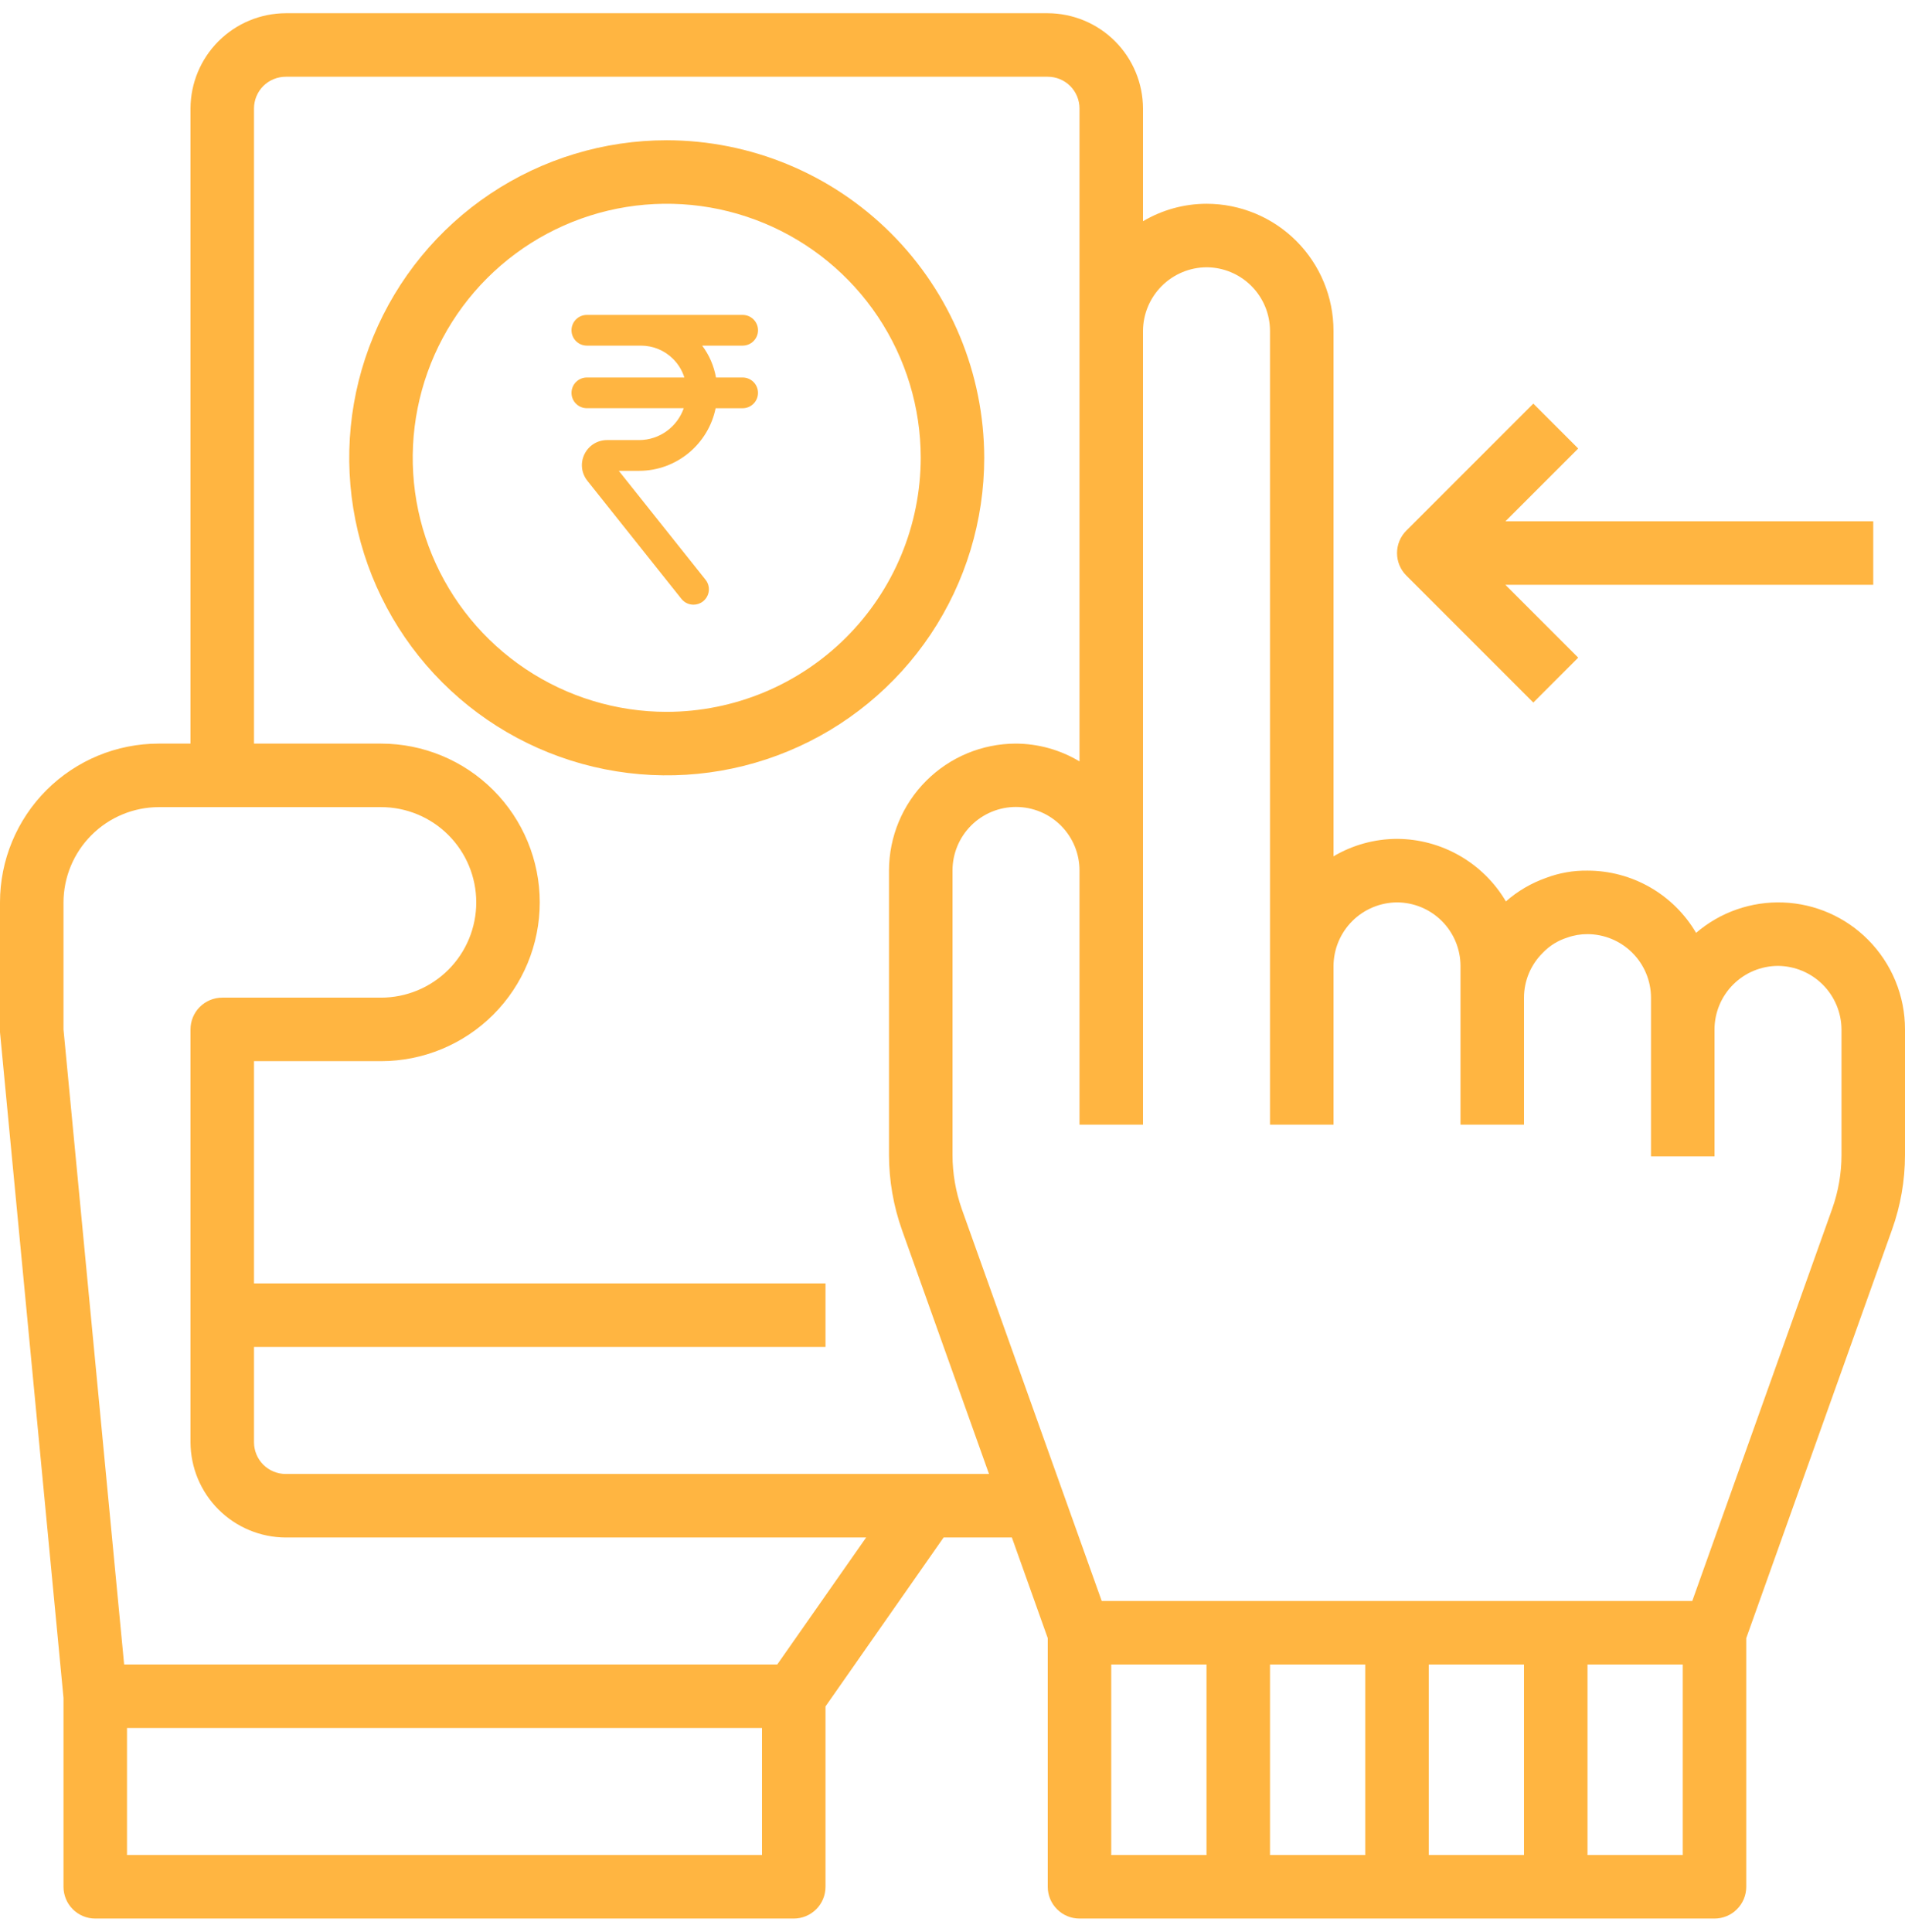 <svg xmlns="http://www.w3.org/2000/svg" fill="none" viewBox="0 0 72 73" height="73" width="72">
<path fill="#FFB541" d="M57.952 26.549L59.649 24.852L56.897 22.1H70.8V19.7H56.897L59.649 16.949L57.952 15.252L53.152 20.052C52.927 20.277 52.801 20.582 52.801 20.9C52.801 21.219 52.927 21.524 53.152 21.749L57.952 26.549Z"></path>
<path fill="#FFB541" d="M70.596 35.504C69.745 34.651 68.603 34.15 67.4 34.104C66.195 34.057 65.018 34.467 64.104 35.252C63.684 34.536 63.085 33.943 62.365 33.53C61.645 33.117 60.83 32.9 60 32.9C59.463 32.892 58.93 32.986 58.428 33.176C57.872 33.373 57.358 33.674 56.916 34.064C56.494 33.347 55.892 32.752 55.171 32.338C54.449 31.923 53.632 31.703 52.8 31.7C51.956 31.702 51.127 31.93 50.4 32.36V12.5C50.4 11.227 49.894 10.006 48.994 9.106C48.094 8.206 46.873 7.7 45.6 7.7C44.755 7.702 43.927 7.93 43.2 8.36V4.1C43.197 3.146 42.817 2.232 42.142 1.558C41.468 0.883 40.554 0.503 39.6 0.5H10.8C9.846 0.503 8.932 0.883 8.258 1.558C7.583 2.232 7.203 3.146 7.2 4.1V28.1H6C4.409 28.1 2.883 28.732 1.757 29.857C0.632 30.983 0 32.509 0 34.1V39.008L2.4 64.16V71.3C2.4 71.618 2.526 71.924 2.751 72.148C2.977 72.374 3.282 72.5 3.6 72.5H30C30.318 72.5 30.623 72.374 30.849 72.148C31.074 71.924 31.2 71.618 31.2 71.3V64.484L35.664 58.1H38.244L39.6 61.904V71.3C39.6 71.618 39.726 71.924 39.952 72.148C40.176 72.374 40.482 72.5 40.8 72.5H64.8C65.118 72.5 65.424 72.374 65.648 72.148C65.874 71.924 66 71.618 66 71.3V61.904L71.508 46.472C71.832 45.567 71.999 44.613 72 43.652V38.9C72.001 38.27 71.877 37.645 71.636 37.062C71.395 36.48 71.042 35.95 70.596 35.504ZM28.8 70.1H4.8V65.3H28.8V70.1ZM29.376 62.9H4.692L2.4 38.9V34.1C2.403 33.146 2.783 32.232 3.458 31.558C4.132 30.883 5.046 30.503 6 30.5H14.4C15.355 30.5 16.27 30.879 16.946 31.554C17.621 32.23 18 33.145 18 34.1C18 35.055 17.621 35.971 16.946 36.646C16.27 37.321 15.355 37.7 14.4 37.7H8.4C8.082 37.7 7.777 37.826 7.551 38.051C7.326 38.276 7.2 38.582 7.2 38.9V54.5C7.203 55.454 7.583 56.368 8.258 57.042C8.932 57.717 9.846 58.097 10.8 58.1H32.736L29.376 62.9ZM10.8 55.7C10.482 55.7 10.177 55.574 9.951 55.349C9.726 55.123 9.6 54.818 9.6 54.5V50.9H31.2V48.5H9.6V40.1H14.4C15.991 40.1 17.517 39.468 18.643 38.343C19.768 37.217 20.4 35.691 20.4 34.1C20.4 32.509 19.768 30.983 18.643 29.857C17.517 28.732 15.991 28.1 14.4 28.1H9.6V4.1C9.6 3.782 9.726 3.477 9.951 3.251C10.177 3.026 10.482 2.9 10.8 2.9H39.6C39.918 2.9 40.224 3.026 40.449 3.251C40.674 3.477 40.8 3.782 40.8 4.1V28.772C40.071 28.335 39.238 28.102 38.388 28.1C37.119 28.103 35.903 28.609 35.006 29.506C34.109 30.403 33.603 31.619 33.6 32.888V43.652C33.602 44.617 33.769 45.575 34.092 46.484L37.38 55.7H10.8ZM45.6 70.1H42V62.9H45.6V70.1ZM51.6 70.1H48V62.9H51.6V70.1ZM57.6 70.1H54V62.9H57.6V70.1ZM63.6 70.1H60V62.9H63.6V70.1ZM69.6 43.652C69.599 44.339 69.481 45.02 69.252 45.668L63.96 60.5H41.64L36.348 45.68C36.12 45.028 36.002 44.343 36 43.652V32.888C36.002 32.252 36.256 31.642 36.707 31.193C37.158 30.744 37.77 30.492 38.406 30.494C39.042 30.496 39.652 30.75 40.101 31.201C40.55 31.652 40.802 32.264 40.8 32.9V42.5H43.2V12.5C43.205 11.865 43.459 11.257 43.908 10.808C44.357 10.359 44.965 10.105 45.6 10.1C46.236 10.102 46.845 10.355 47.295 10.805C47.745 11.255 47.998 11.864 48 12.5V42.5H50.4V36.5C50.405 35.865 50.659 35.257 51.108 34.808C51.557 34.359 52.165 34.105 52.8 34.1C53.436 34.102 54.045 34.355 54.495 34.805C54.945 35.255 55.198 35.864 55.2 36.5V42.5H57.6V37.7C57.6 37.385 57.663 37.074 57.784 36.783C57.906 36.493 58.084 36.229 58.308 36.008C58.562 35.74 58.88 35.542 59.232 35.432C59.478 35.343 59.738 35.299 60 35.3C60.636 35.302 61.245 35.555 61.695 36.005C62.145 36.455 62.398 37.064 62.4 37.7V43.7H64.8V38.9C64.802 38.264 65.055 37.655 65.505 37.205C65.955 36.755 66.564 36.502 67.2 36.5C67.835 36.505 68.443 36.759 68.892 37.208C69.341 37.657 69.595 38.265 69.6 38.9V43.652Z"></path>
<path fill="#FFB541" d="M25.199 5.3C22.826 5.3 20.506 6.004 18.532 7.322C16.559 8.641 15.021 10.515 14.113 12.708C13.204 14.9 12.967 17.313 13.43 19.641C13.893 21.969 15.036 24.107 16.714 25.785C18.392 27.463 20.53 28.606 22.858 29.069C25.186 29.532 27.599 29.295 29.791 28.386C31.984 27.478 33.858 25.94 35.177 23.967C36.495 21.993 37.199 19.673 37.199 17.3C37.194 14.119 35.928 11.069 33.679 8.82C31.43 6.571 28.38 5.305 25.199 5.3ZM25.199 26.9C23.3 26.9 21.445 26.337 19.866 25.282C18.287 24.227 17.057 22.728 16.33 20.974C15.603 19.219 15.413 17.289 15.784 15.427C16.154 13.565 17.068 11.854 18.411 10.512C19.754 9.169 21.464 8.255 23.326 7.884C25.189 7.514 27.119 7.704 28.873 8.431C30.627 9.157 32.127 10.388 33.181 11.966C34.236 13.545 34.799 15.401 34.799 17.3C34.796 19.845 33.783 22.285 31.984 24.084C30.184 25.884 27.744 26.896 25.199 26.9Z"></path>
<path fill="#FFB541" d="M21.6 14.846C21.6 15.166 21.86 15.426 22.182 15.426H25.842C25.598 16.127 24.933 16.63 24.153 16.63H22.945C22.576 16.63 22.249 16.836 22.088 17.166C21.929 17.497 21.971 17.88 22.2 18.168L25.754 22.63C25.869 22.775 26.039 22.85 26.211 22.85C26.337 22.85 26.465 22.809 26.572 22.724C26.824 22.524 26.866 22.159 26.666 21.908L23.388 17.792H24.153C25.579 17.792 26.772 16.774 27.047 15.427H28.067C28.389 15.427 28.649 15.166 28.649 14.846C28.649 14.525 28.389 14.265 28.067 14.265H27.061C26.983 13.828 26.806 13.418 26.539 13.061H28.067C28.389 13.061 28.65 12.801 28.65 12.481C28.65 12.16 28.389 11.9 28.067 11.9L22.182 11.9C21.86 11.9 21.6 12.16 21.6 12.48C21.6 12.801 21.86 13.061 22.182 13.061H23.437L23.439 13.061H24.226C24.684 13.062 25.115 13.24 25.439 13.563C25.639 13.763 25.784 14.003 25.865 14.265H22.182C21.86 14.265 21.6 14.525 21.6 14.846Z"></path>
</svg>
